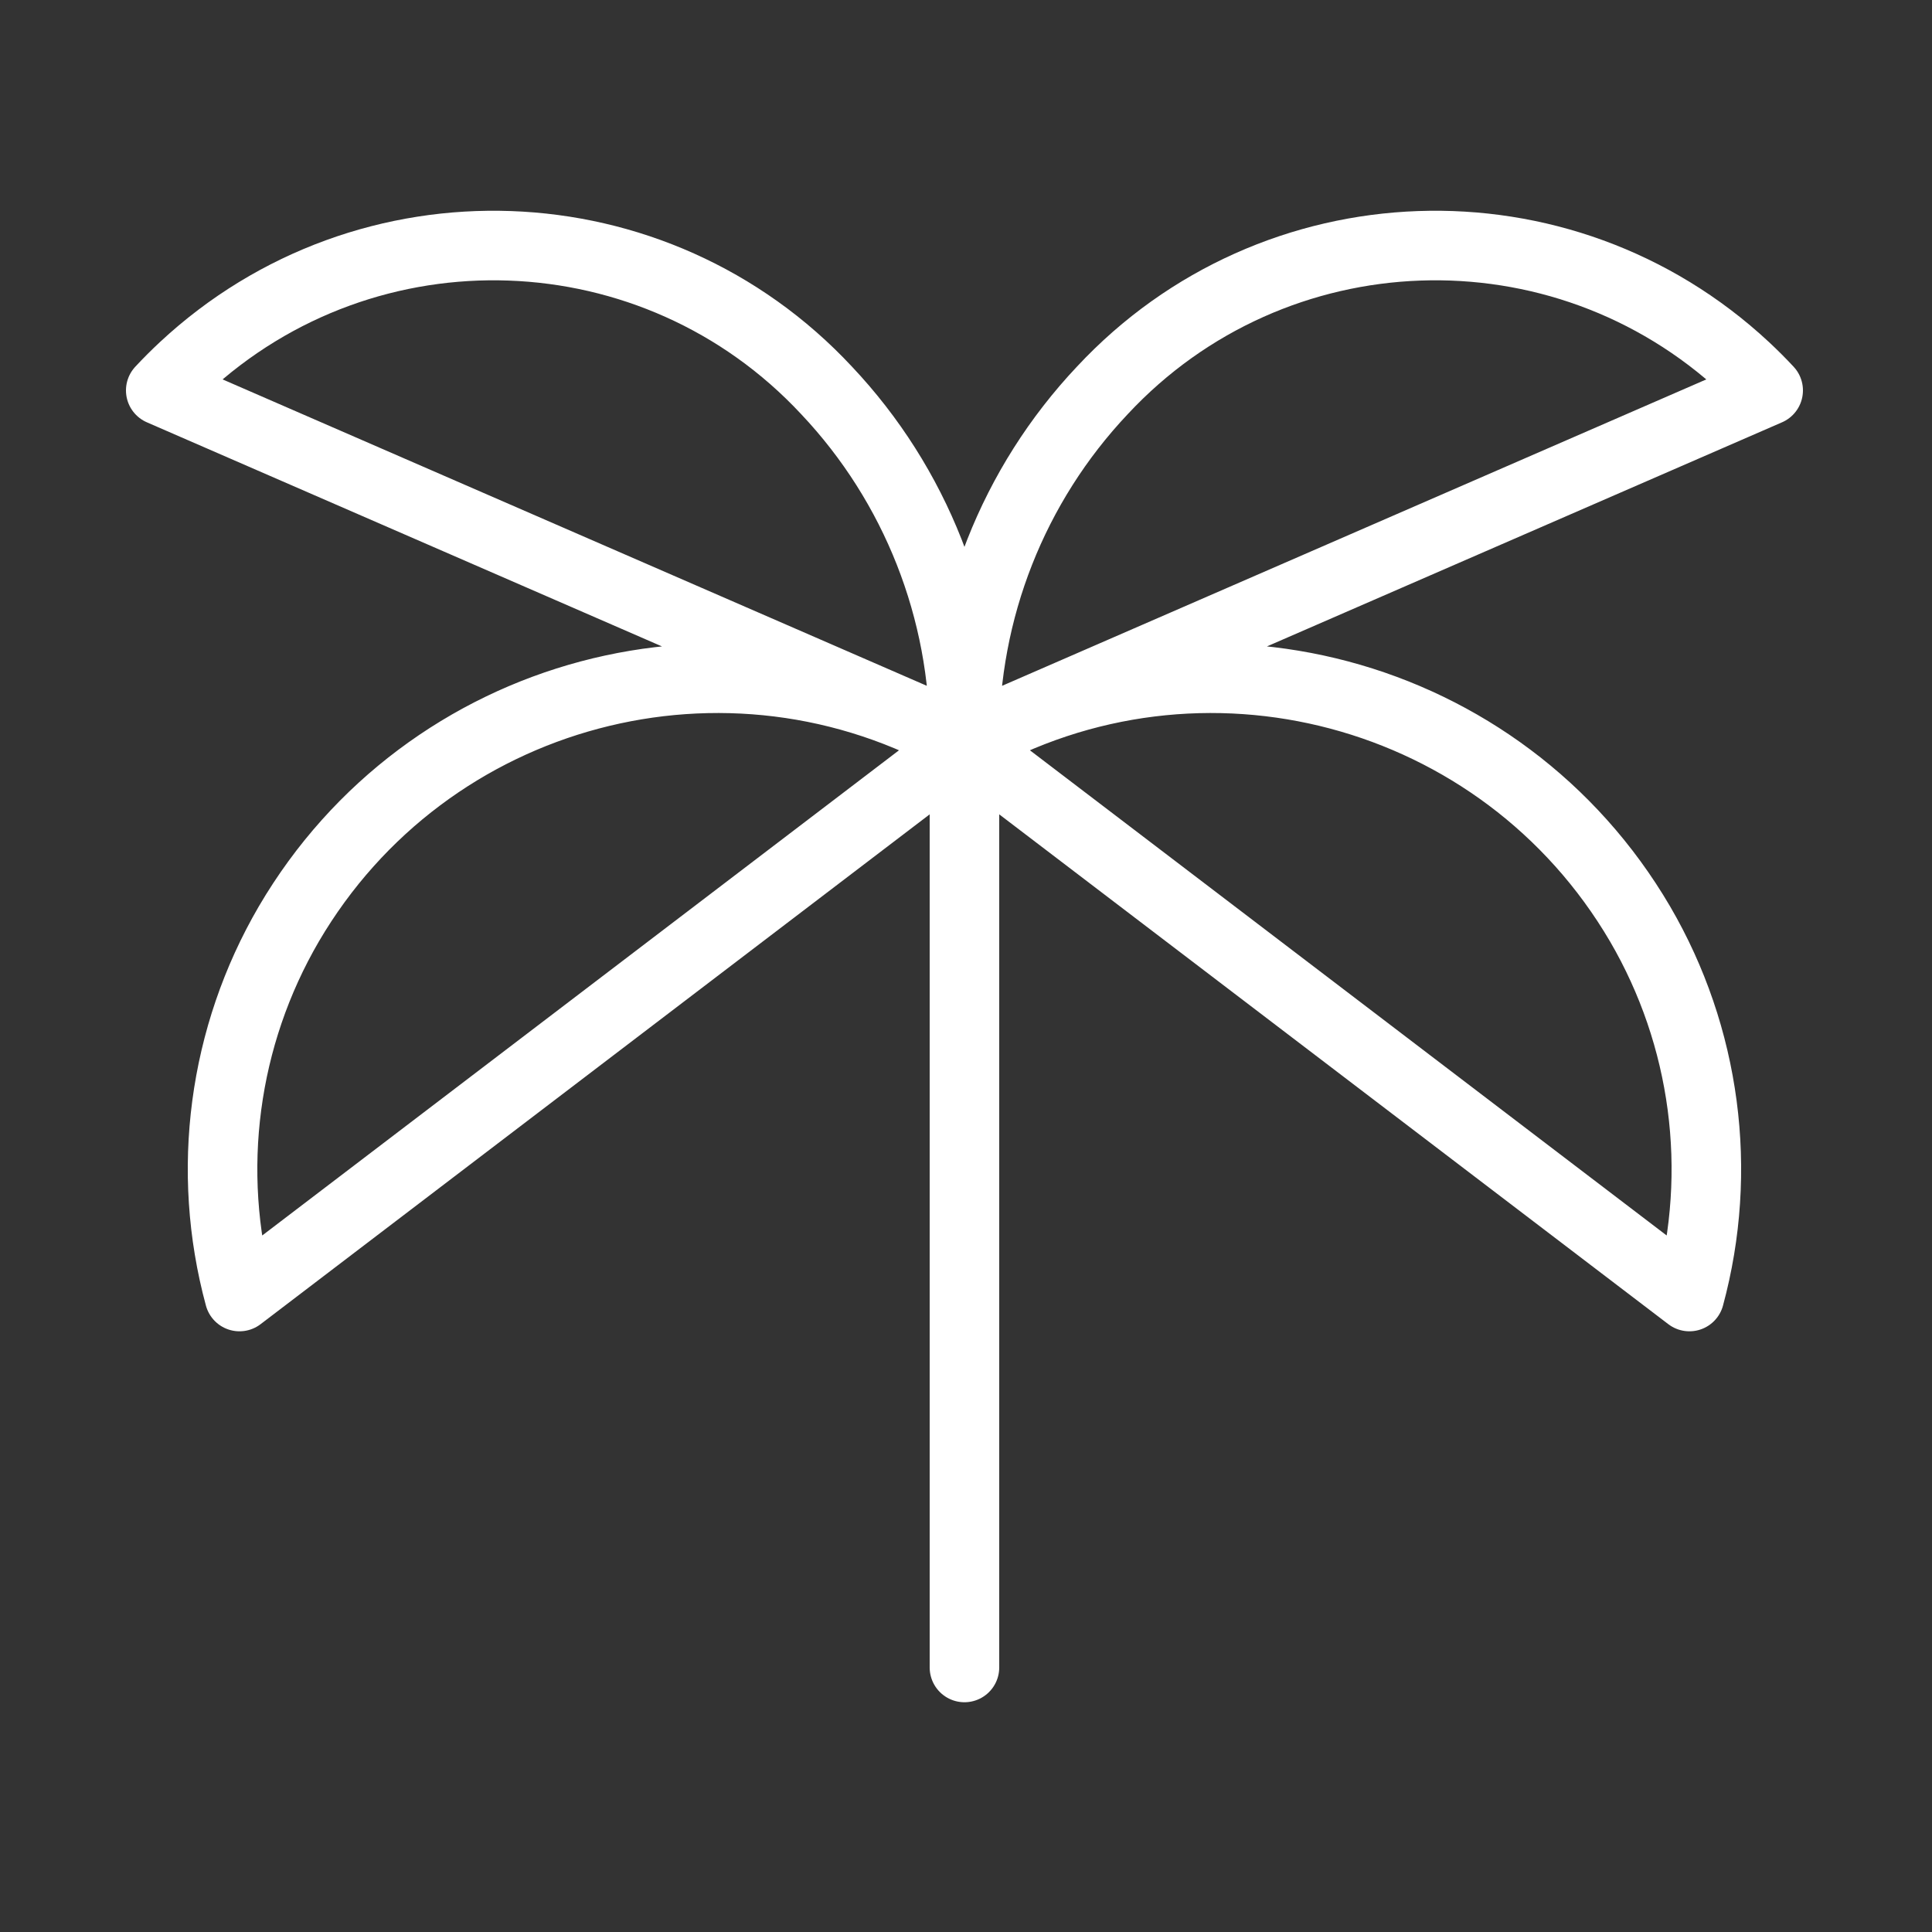 <?xml version="1.0" encoding="UTF-8"?><svg id="Layer_6" xmlns="http://www.w3.org/2000/svg" viewBox="0 0 250 250"><rect x="0" y="0" width="250" height="250" fill="#333333" stroke="none"/><path d="M124.8,95.77c-.08-16.81,6.3-33.02,17.84-45.25,22.16-23.79,59.41-25.12,83.2-2.96,1.02.95,2.01,1.94,2.96,2.96l-104,45.25ZM124.8,96.29c30.59-17.54,69.6-7.16,87.42,23.26,8.5,14.57,10.8,31.94,6.39,48.22l-93.81-71.48ZM124.8,95.77c.08-16.81-6.3-33.02-17.84-45.25-22.16-23.79-59.41-25.12-83.2-2.96-1.02.95-2.01,1.94-2.96,2.96l104,45.25ZM124.8,96.29c-30.59-17.54-69.6-7.16-87.42,23.26-8.5,14.57-10.8,31.94-6.39,48.22l93.81-71.48ZM124.8,96.29v119.48" fill="none" stroke="#fff" stroke-linecap="round" stroke-linejoin="round" stroke-width="9"/></svg>